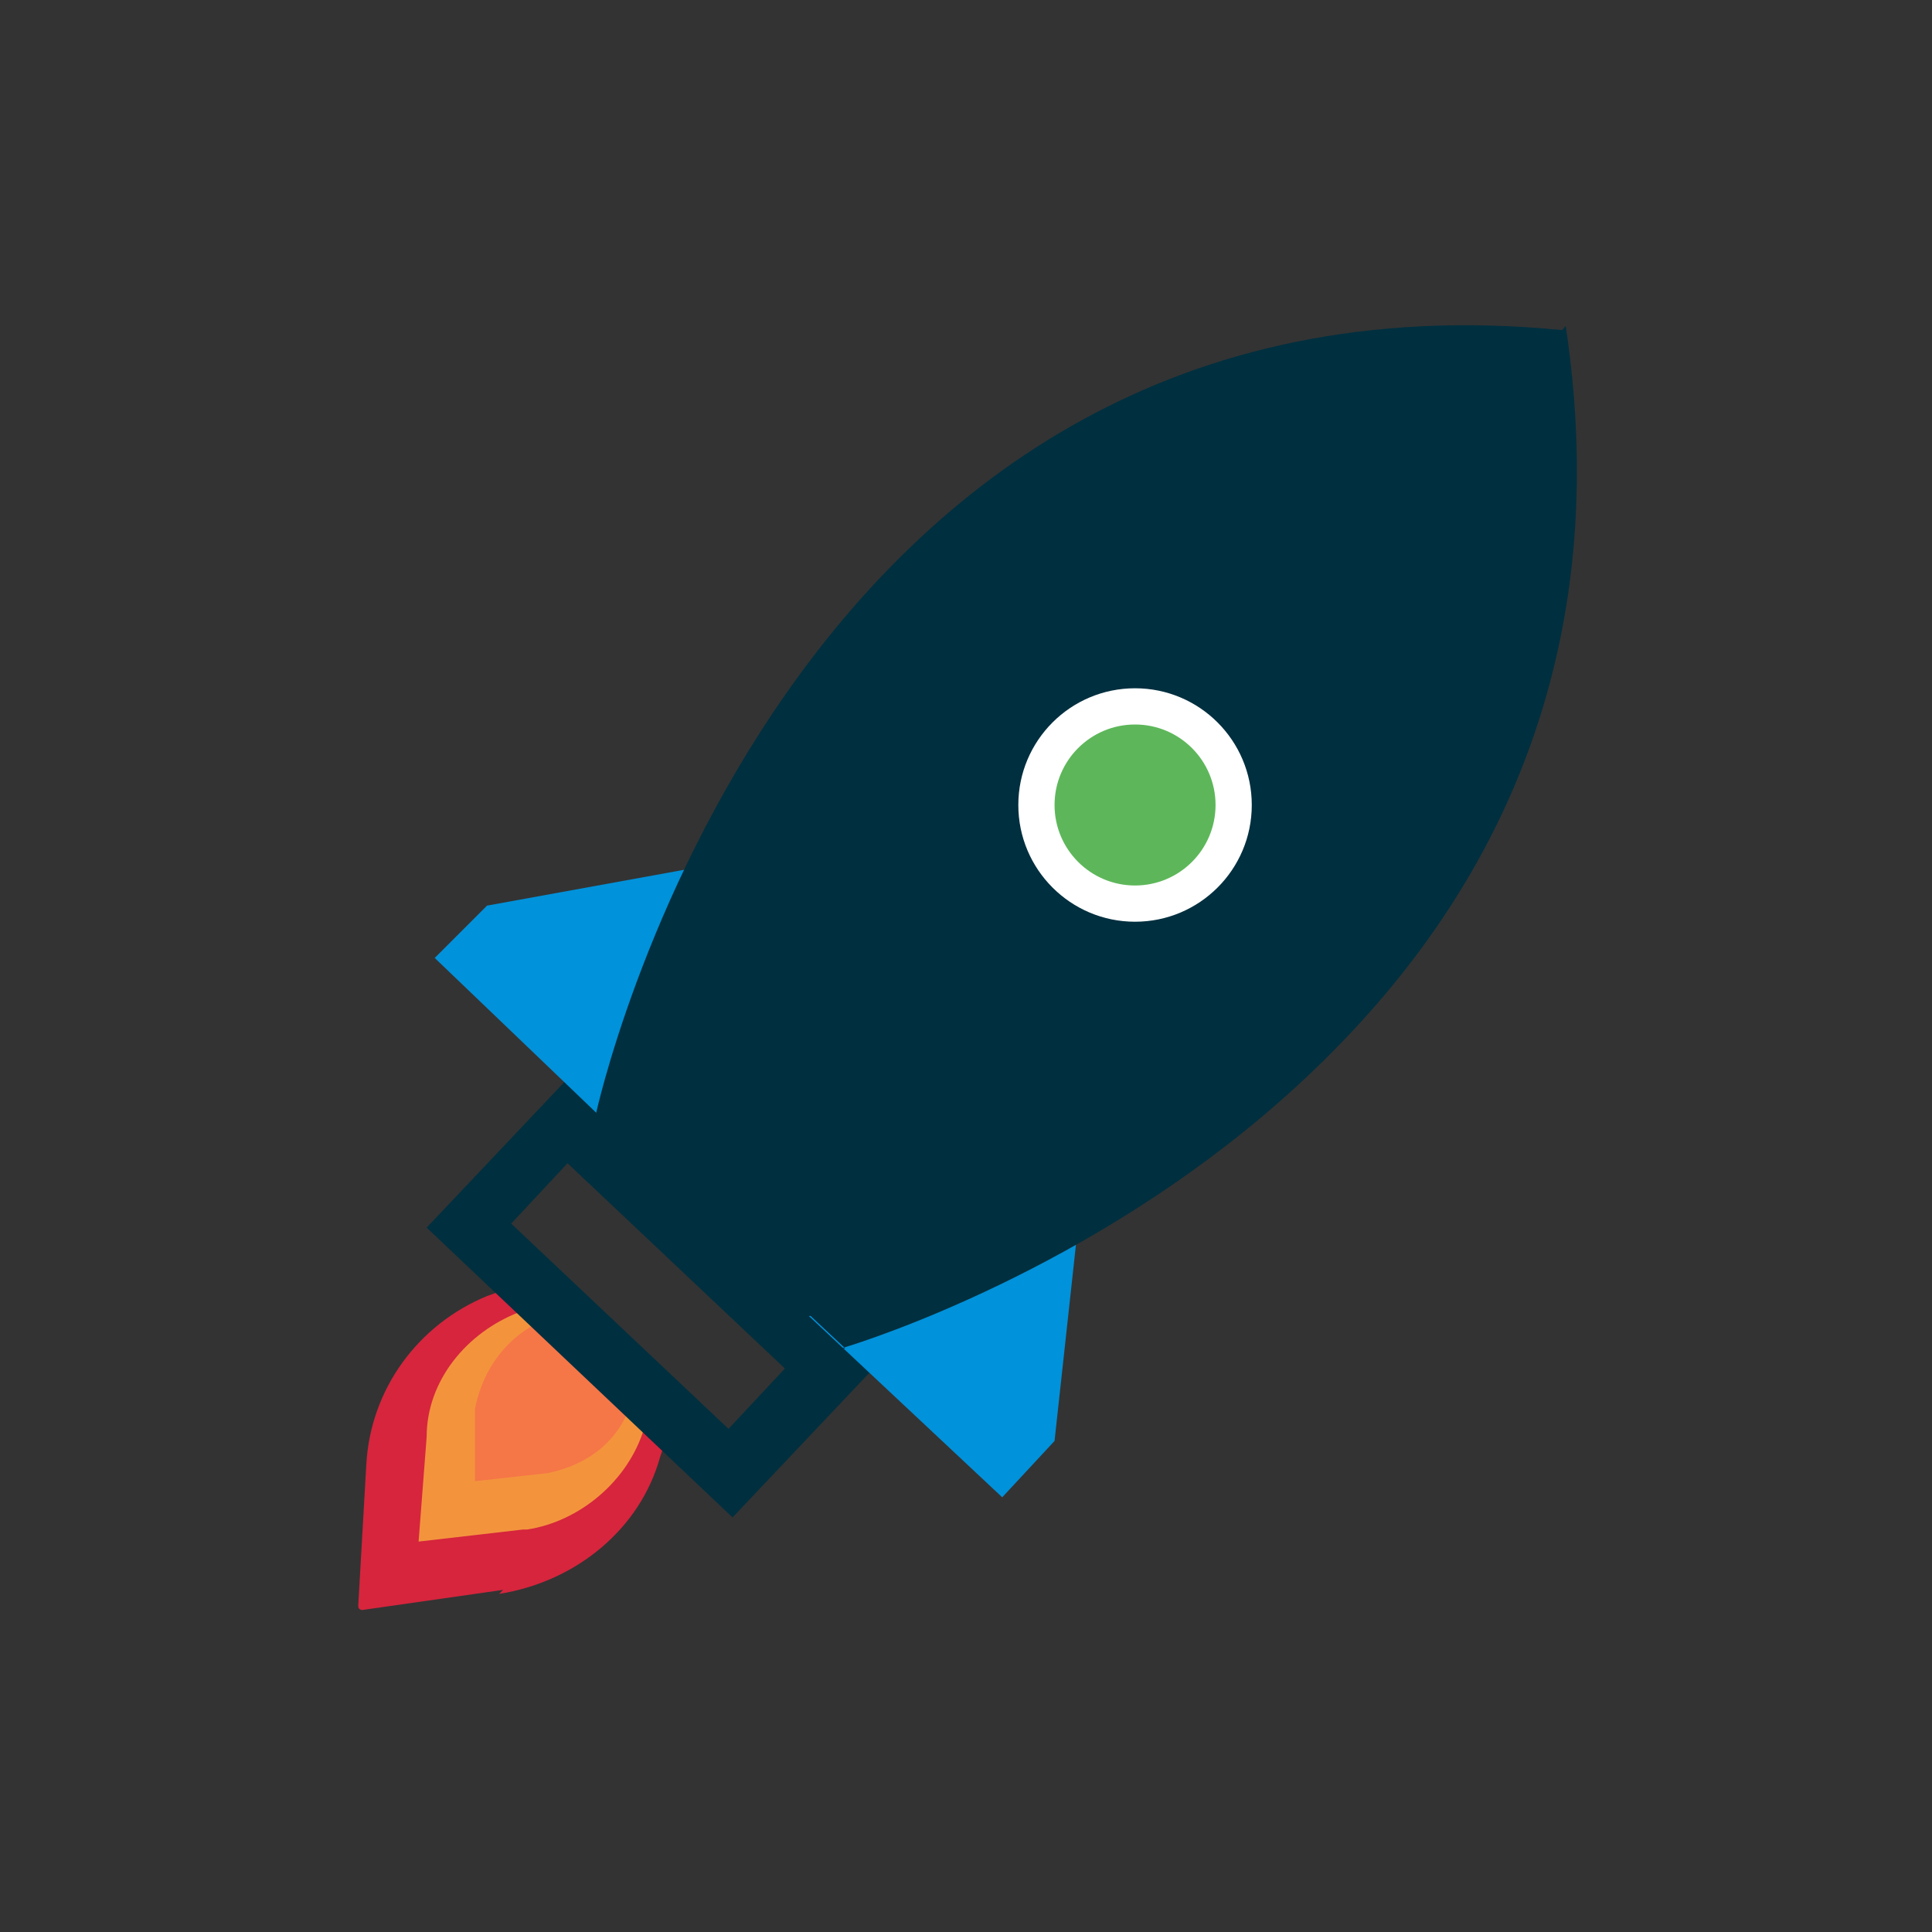 <?xml version="1.0" encoding="UTF-8"?>
<svg id="Layer_1" xmlns="http://www.w3.org/2000/svg" version="1.1" viewBox="0 0 48 48">
  <rect x="0" y="0" width="48" height="48" fill="#333333" stroke="none"/>
  <!-- Generator: Adobe Illustrator 30.1.0, SVG Export Plug-In . SVG Version: 2.1.1 Build 136)  -->
  <defs>
    <style>
      .st0 {
        fill: #ff0070;
        opacity: .2;
      }

      .st1 {
        fill: #0092db;
      }

      .st2 {
        opacity: 0;
      }

      .st2, .st3 {
        fill: #fff;
      }

      .st4 {
        fill: #d6253d;
      }

      .st5 {
        fill: #002f3f;
      }

      .st6 {
        fill: #f3943d;
      }

      .st7 {
        fill: #5db75a;
      }
    </style>
  </defs>
  <path class="st4" d="M12.5,39.5l-3.5.5c0,0-.1,0-.1-.1l.2-3.5c.1-1.9,1.3-3.5,3-4.2l1.4-.5,3.3,3.3-.4,1.2c-.5,1.8-2.1,3.1-4,3.4Z"/>
  <path class="st6" d="M13,38l-2.6.3c0,0,0,0,0,0l.2-2.6c0-1.4,1-2.6,2.3-3.1l1-.4,2.4,2.4-.3.9c-.4,1.3-1.6,2.3-2.9,2.5Z"/>
  <path class="st0" d="M13.6,36.6l-1.8.2s0,0,0,0v-1.8c.2-1,.8-1.8,1.7-2.2l.7-.3,1.7,1.7-.2.6c-.3,1-1.1,1.6-2.1,1.8Z"/>
  <path class="st5" d="M18.2,37.7l-7.6-7.2,3.5-3.7,7.6,7.2-3.5,3.7ZM12.7,30.4l5.4,5.1,1.4-1.5-5.4-5.1-1.4,1.5Z"/>
  <polygon class="st1" points="17.6 21.5 12.1 22.5 10.8 23.8 15.6 28.4 17.6 21.5"/>
  <polygon class="st1" points="26.8 30.3 26.2 35.8 24.9 37.2 20.1 32.7 26.8 30.3"/>
  <path class="st5" d="M20.9,33.5s20.8-6,17.9-25.3c-19.4-1.9-24,19.5-24,19.5l6.2,5.8Z"/>
  <path class="st5" d="M18.2,30.8l2.8,2.6s20.8-6,17.9-25.3l-20.7,22.7Z"/>
  <circle class="st3" cx="28.2" cy="20" r="2.9"/>
  <circle class="st7" cx="28.2" cy="20" r="2"/>
  <path class="st2" d="M18.2,30.8l2.8,2.6s20.8-6,17.9-25.3l-20.7,22.7Z"/>
</svg>